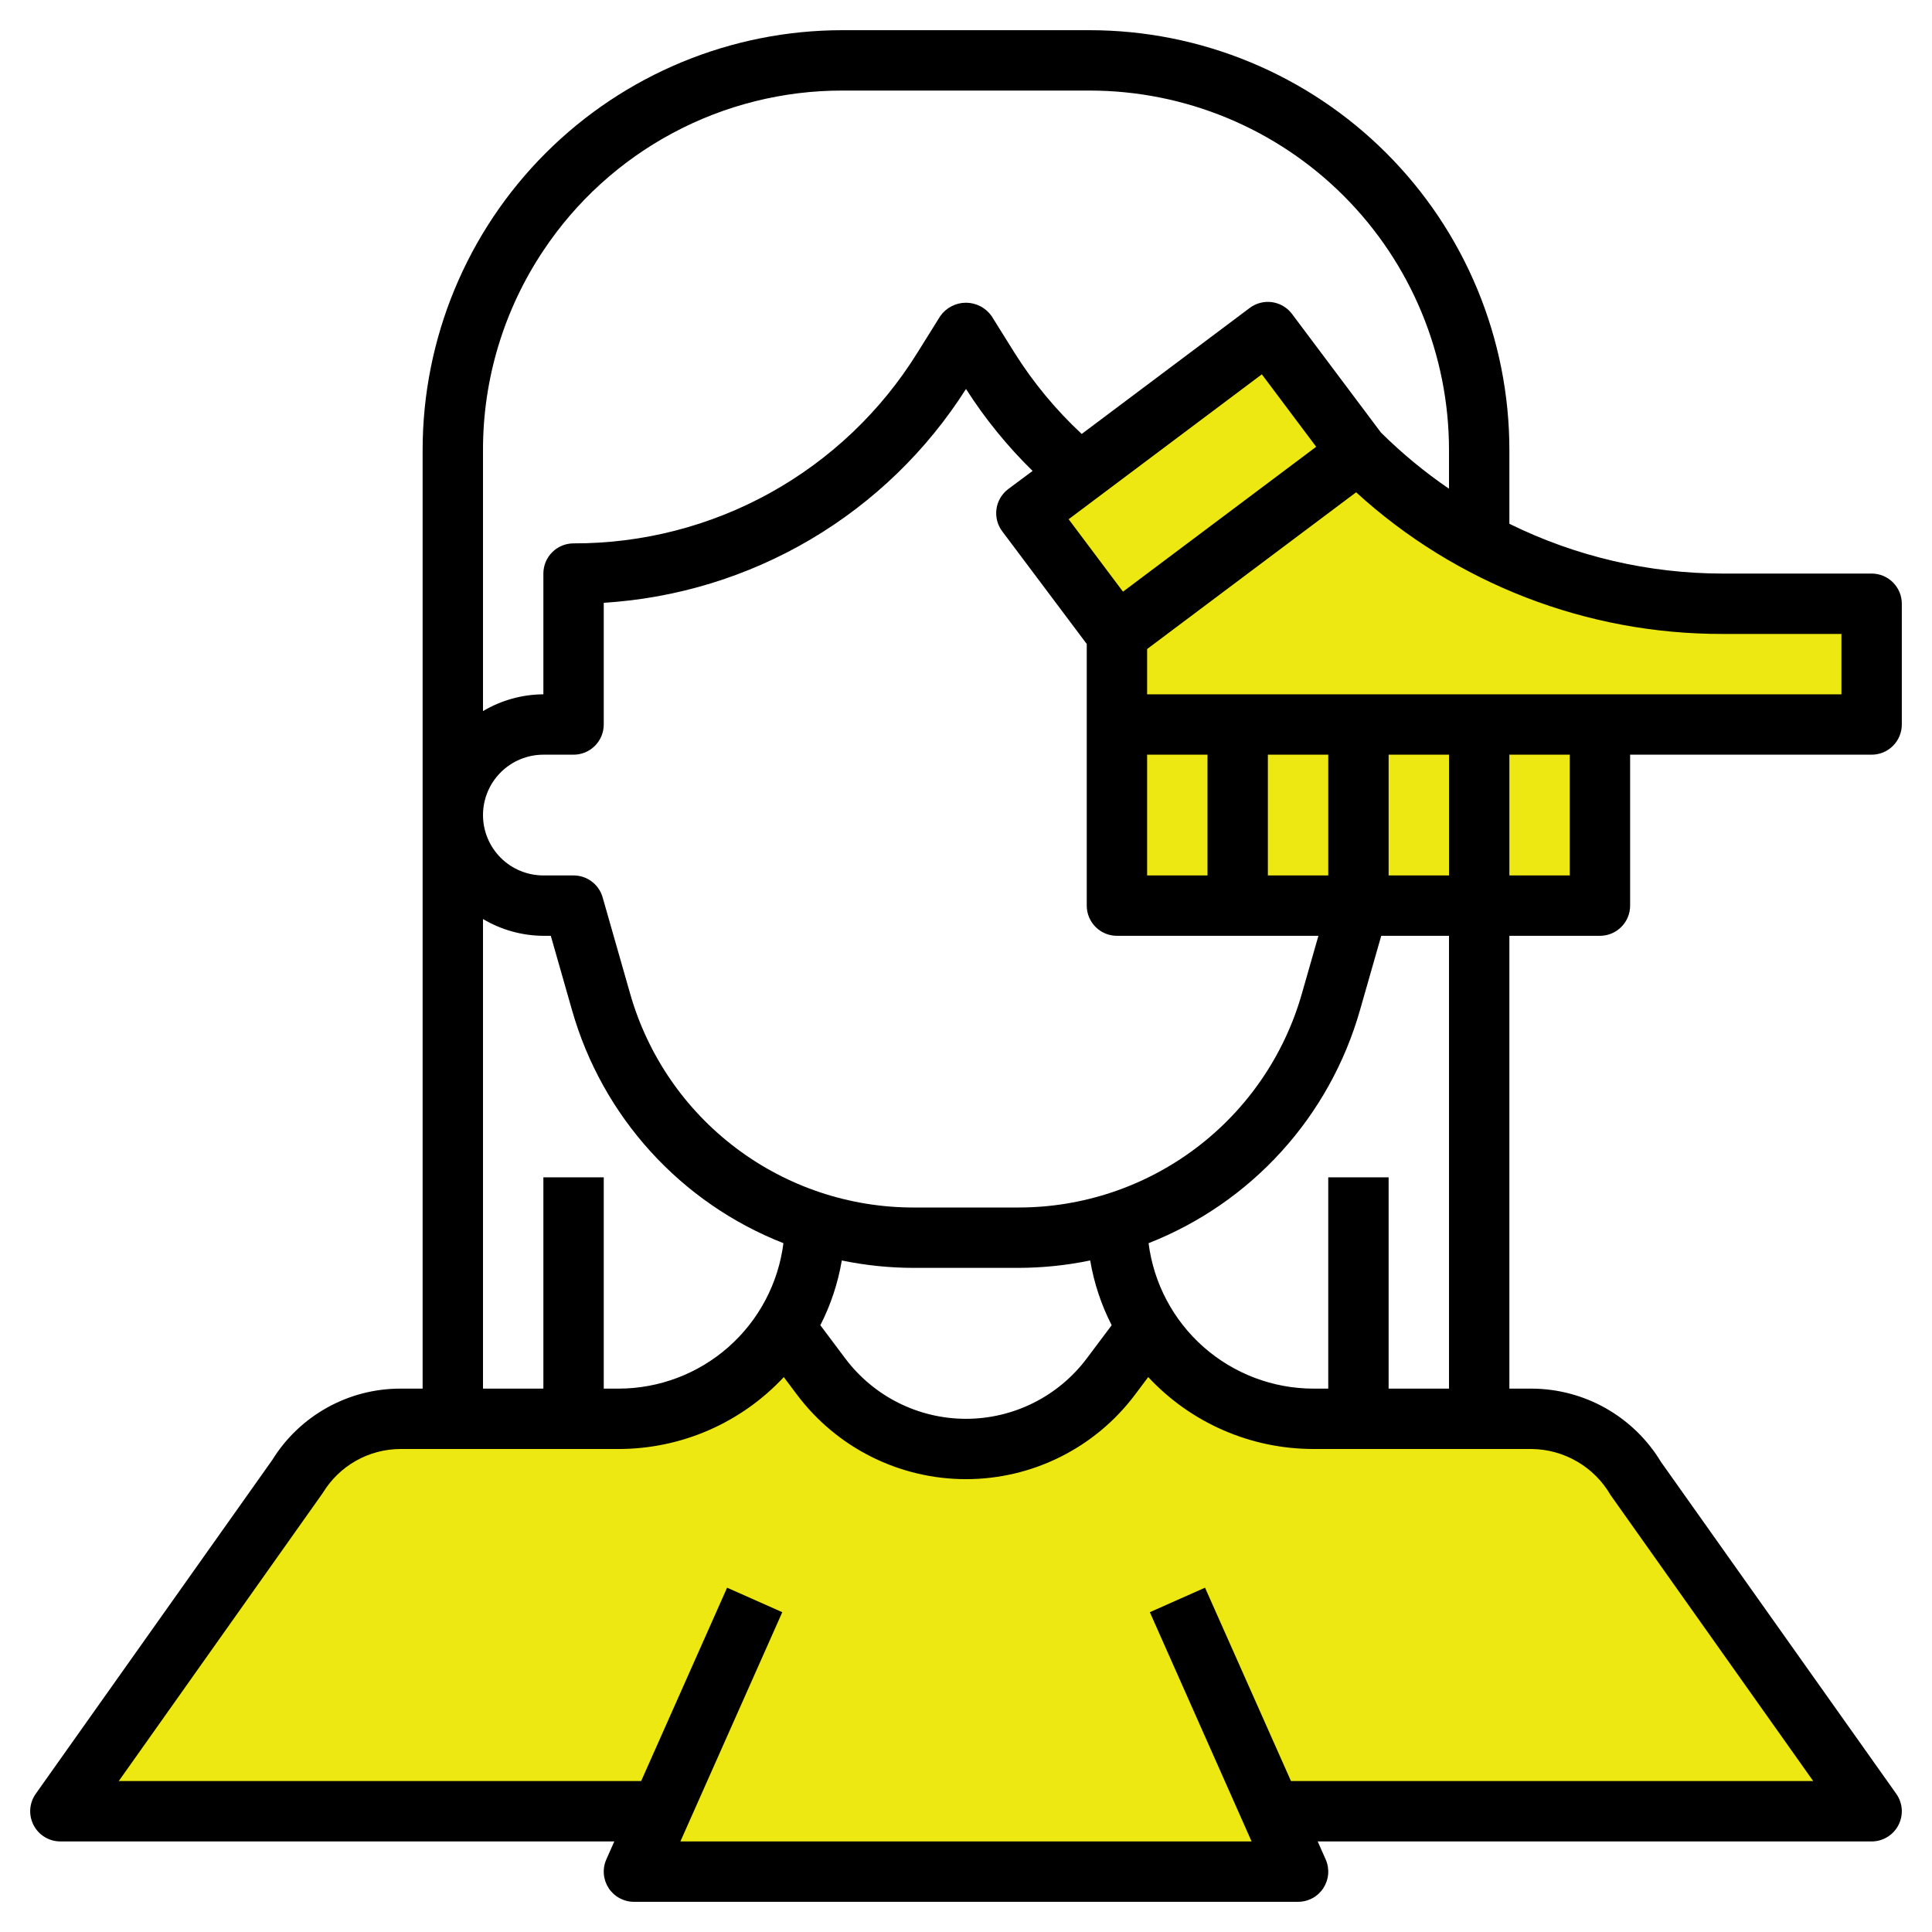 <svg width="64" height="64" viewBox="0 0 64 64" fill="none" xmlns="http://www.w3.org/2000/svg">
<path d="M36.929 24H52.929V30H36.929V24Z" fill="#EDE811"/>
<path d="M36.929 24H62V20H57C52.472 20 48.13 18.201 44.929 15L36.929 21V24Z" fill="#EDE811"/>
<path d="M36.929 21L33.929 17L41.929 11L44.929 15" fill="#EDE811"/>
<path d="M38.013 43.981C38.6 44.907 39.411 45.669 40.372 46.197C41.332 46.725 42.41 47.001 43.506 47H50.735C51.426 47 52.105 47.179 52.706 47.52C53.307 47.86 53.81 48.35 54.165 48.942L62 60H42.111L43 62H21L21.889 60H2L9.835 48.942C10.19 48.35 10.693 47.86 11.294 47.52C11.895 47.179 12.574 47 13.265 47H20.494C21.59 47.001 22.668 46.725 23.628 46.197C24.589 45.669 25.4 44.907 25.987 43.981L27.2 45.6C27.759 46.346 28.484 46.95 29.317 47.367C30.15 47.784 31.069 48 32 48C32.931 48 33.85 47.784 34.683 47.367C35.516 46.95 36.241 46.346 36.8 45.6L38.013 43.981Z" fill="#EDE811"/>
<path d="M62 19H57.071C54.619 19 52.2 18.435 50 17.351V14.908C50 13.082 49.64 11.273 48.941 9.586C48.242 7.898 47.218 6.365 45.926 5.074C44.635 3.782 43.102 2.758 41.414 2.059C39.727 1.36 37.918 1 36.092 1H27.908C24.219 1 20.682 2.465 18.073 5.074C15.465 7.682 14 11.219 14 14.908V46H13.265C12.414 45.999 11.578 46.216 10.835 46.63C10.091 47.044 9.466 47.641 9.019 48.364L1.184 59.422C1.078 59.572 1.015 59.748 1.002 59.931C0.99 60.114 1.028 60.296 1.112 60.459C1.196 60.622 1.323 60.759 1.48 60.854C1.637 60.95 1.817 61 2 61H20.35L20.086 61.594C20.018 61.746 19.99 61.913 20.003 62.079C20.016 62.245 20.071 62.405 20.161 62.545C20.252 62.685 20.377 62.8 20.523 62.879C20.669 62.958 20.833 63 21 63H43C43.167 63 43.331 62.958 43.477 62.879C43.623 62.8 43.748 62.685 43.839 62.545C43.929 62.405 43.984 62.245 43.997 62.079C44.01 61.913 43.982 61.746 43.914 61.594L43.65 61H62C62.183 61 62.363 60.95 62.52 60.854C62.676 60.759 62.804 60.622 62.888 60.459C62.972 60.296 63.01 60.114 62.998 59.931C62.985 59.748 62.922 59.572 62.816 59.422L55.022 48.428C54.576 47.689 53.947 47.078 53.197 46.652C52.446 46.227 51.598 46.002 50.735 46H50V31H53C53.265 31 53.52 30.895 53.707 30.707C53.895 30.52 54 30.265 54 30V25H62C62.265 25 62.52 24.895 62.707 24.707C62.895 24.52 63 24.265 63 24V20C63 19.735 62.895 19.48 62.707 19.293C62.52 19.105 62.265 19 62 19ZM18 8.3C19.086 6.668 20.559 5.329 22.288 4.405C24.017 3.48 25.947 2.997 27.908 3H36.092C39.25 3 42.279 4.255 44.512 6.488C46.745 8.721 48 11.75 48 14.908V16.19C47.194 15.639 46.44 15.016 45.746 14.329L42.8 10.4C42.641 10.188 42.404 10.048 42.141 10.01C41.879 9.973 41.612 10.041 41.4 10.2L35.833 14.375C34.977 13.579 34.229 12.675 33.607 11.686L32.848 10.47C32.752 10.334 32.625 10.222 32.477 10.146C32.329 10.069 32.165 10.028 31.998 10.028C31.831 10.028 31.667 10.069 31.519 10.146C31.371 10.222 31.244 10.334 31.148 10.47L30.389 11.686C29.187 13.623 27.509 15.219 25.516 16.325C23.522 17.43 21.279 18.006 19 18C18.735 18 18.48 18.105 18.293 18.293C18.105 18.48 18 18.735 18 19V23C17.296 23.004 16.605 23.196 16 23.556V14.908C15.997 12.556 16.693 10.256 18 8.3ZM46 29V25H48V29H46ZM36.826 43.9L36 45C35.534 45.621 34.93 46.125 34.236 46.472C33.542 46.819 32.776 47 32 47C31.224 47 30.458 46.819 29.764 46.472C29.07 46.125 28.466 45.621 28 45L27.175 43.9C27.52 43.225 27.759 42.502 27.886 41.755C28.666 41.916 29.46 41.999 30.257 42H33.743C34.54 41.998 35.334 41.916 36.114 41.754C36.24 42.502 36.48 43.225 36.826 43.9ZM33.743 40H30.257C28.137 40 26.074 39.309 24.382 38.032C22.689 36.755 21.458 34.962 20.876 32.923L19.962 29.723C19.902 29.514 19.775 29.331 19.602 29.201C19.428 29.07 19.217 29 19 29H18C17.47 29 16.961 28.789 16.586 28.414C16.211 28.039 16 27.53 16 27C16 26.47 16.211 25.961 16.586 25.586C16.961 25.211 17.47 25 18 25H19C19.265 25 19.52 24.895 19.707 24.707C19.895 24.52 20 24.265 20 24V19.968C22.418 19.819 24.765 19.1 26.851 17.869C28.937 16.637 30.701 14.93 32 12.885C32.63 13.871 33.37 14.782 34.206 15.6L33.4 16.2C33.188 16.359 33.047 16.596 33.01 16.859C32.972 17.121 33.041 17.388 33.2 17.6L36 21.333V30C36 30.265 36.105 30.52 36.293 30.707C36.48 30.895 36.735 31 37 31H43.674L43.124 32.923C42.542 34.962 41.311 36.755 39.618 38.032C37.926 39.309 35.863 40 33.743 40ZM44 29H42V25H44V29ZM40 29H38V25H40V29ZM37.2 19.6L35.4 17.2L41.8 12.4L43.6 14.8L37.2 19.6ZM16 30.444C16.605 30.804 17.296 30.996 18 31H18.246L18.952 33.473C19.448 35.21 20.337 36.809 21.551 38.146C22.765 39.483 24.271 40.522 25.952 41.182C25.784 42.511 25.137 43.734 24.132 44.621C23.127 45.508 21.834 45.998 20.494 46H20V39H18V46H16V30.444ZM53.349 49.521L60.065 59H42.765L39.918 52.594L38.09 53.406L41.461 61H22.539L25.914 53.406L24.086 52.594L21.239 59H3.934L10.692 49.457C10.96 49.014 11.337 48.647 11.788 48.392C12.238 48.136 12.747 48.002 13.265 48H20.494C21.52 47.999 22.536 47.788 23.477 47.378C24.418 46.968 25.264 46.369 25.964 45.618L26.4 46.199C27.052 47.068 27.898 47.774 28.869 48.26C29.841 48.746 30.913 48.999 32 48.999C33.087 48.999 34.158 48.746 35.13 48.26C36.102 47.774 36.948 47.068 37.6 46.199L38.036 45.617C38.736 46.368 39.582 46.968 40.524 47.378C41.465 47.788 42.48 47.999 43.507 48H50.735C51.265 48.005 51.785 48.148 52.243 48.415C52.702 48.681 53.083 49.062 53.349 49.521ZM48 46H46V39H44V46H43.507C42.167 45.998 40.873 45.507 39.869 44.621C38.864 43.734 38.217 42.511 38.048 41.182C39.729 40.522 41.235 39.483 42.449 38.146C43.663 36.809 44.552 35.21 45.048 33.473L45.755 31H48V46ZM50 29V25H52V29H50ZM61 23H38V21.5L44.923 16.308C48.242 19.338 52.577 21.013 57.071 21H61V23Z" fill="black"/>
</svg>

